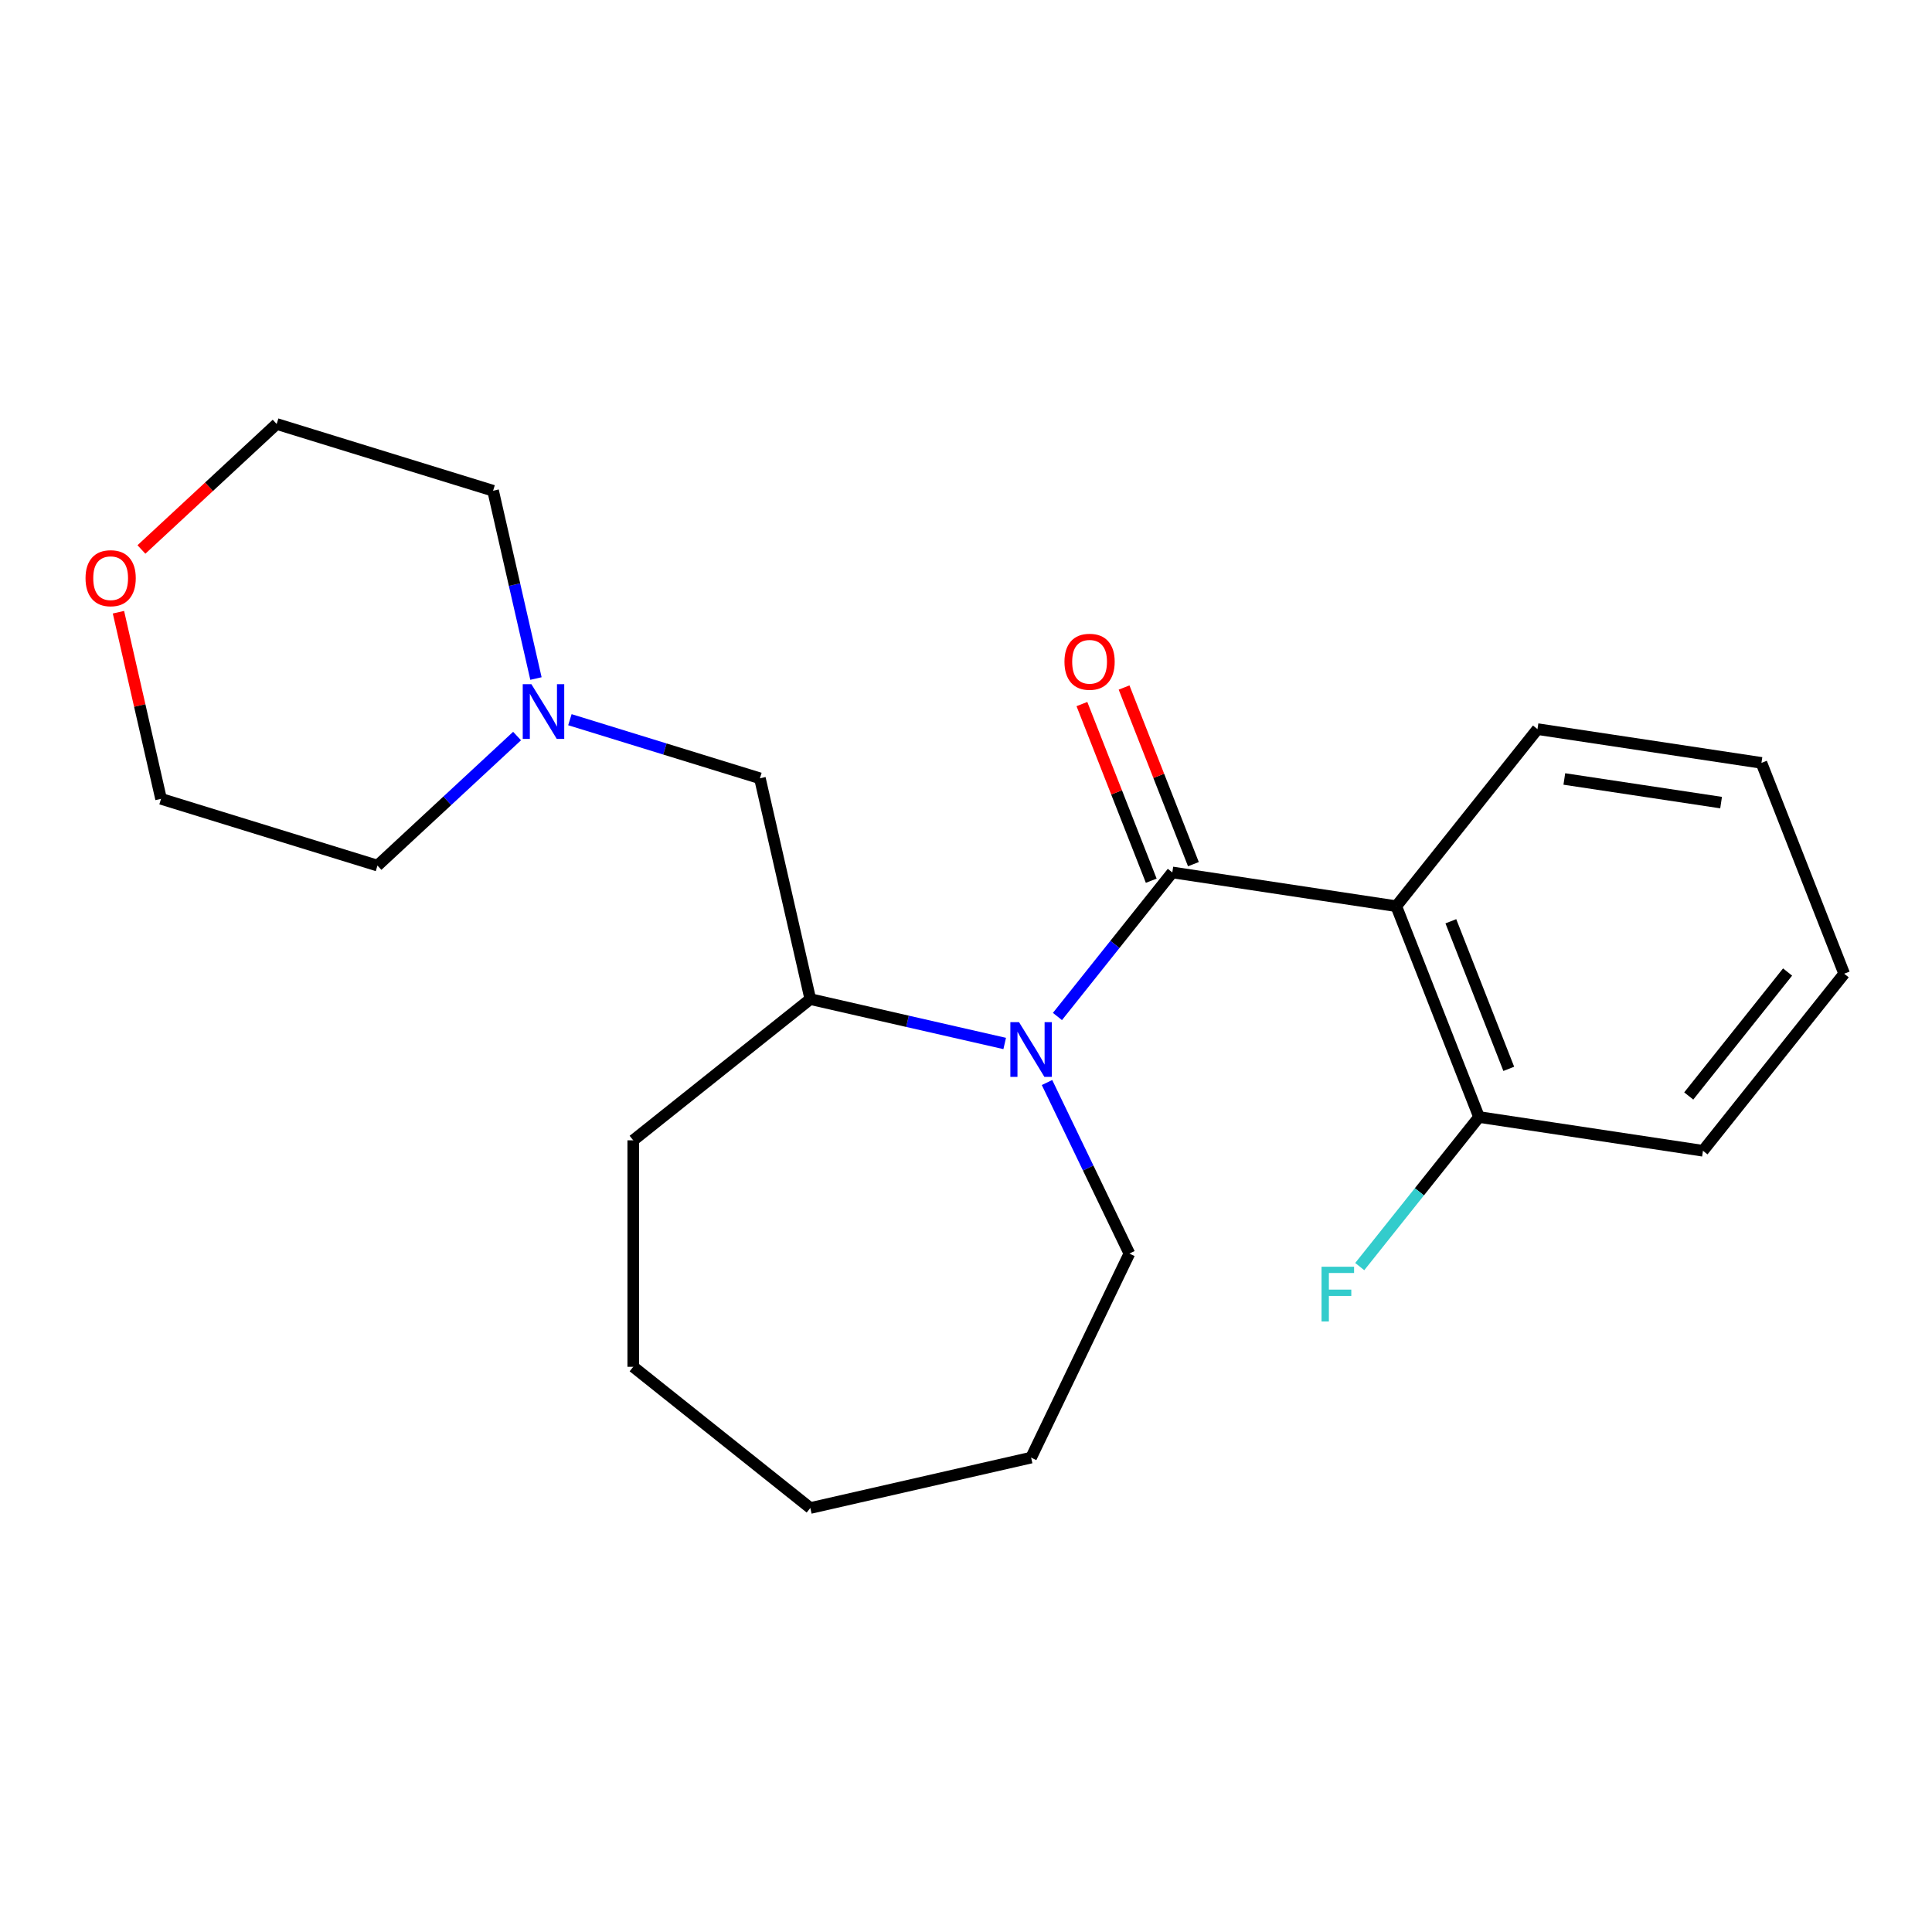 <?xml version='1.0' encoding='iso-8859-1'?>
<svg version='1.1' baseProfile='full'
              xmlns='http://www.w3.org/2000/svg'
                      xmlns:rdkit='http://www.rdkit.org/xml'
                      xmlns:xlink='http://www.w3.org/1999/xlink'
                  xml:space='preserve'
width='1000px' height='1000px' viewBox='0 0 1000 1000'>
<!-- END OF HEADER -->
<rect style='opacity:1.0;fill:#FFFFFF;stroke:none' width='1000' height='1000' x='0' y='0'> </rect>
<path class='bond-0' d='M 606.792,451.571 L 577.061,488.852' style='fill:none;fill-rule:evenodd;stroke:#000000;stroke-width:6px;stroke-linecap:butt;stroke-linejoin:miter;stroke-opacity:1' />
<path class='bond-0' d='M 577.061,488.852 L 547.331,526.133' style='fill:none;fill-rule:evenodd;stroke:#0000FF;stroke-width:6px;stroke-linecap:butt;stroke-linejoin:miter;stroke-opacity:1' />
<path class='bond-1' d='M 606.792,451.571 L 722.71,469.043' style='fill:none;fill-rule:evenodd;stroke:#000000;stroke-width:6px;stroke-linecap:butt;stroke-linejoin:miter;stroke-opacity:1' />
<path class='bond-2' d='M 617.704,447.289 L 599.762,401.572' style='fill:none;fill-rule:evenodd;stroke:#000000;stroke-width:6px;stroke-linecap:butt;stroke-linejoin:miter;stroke-opacity:1' />
<path class='bond-2' d='M 599.762,401.572 L 581.819,355.856' style='fill:none;fill-rule:evenodd;stroke:#FF0000;stroke-width:6px;stroke-linecap:butt;stroke-linejoin:miter;stroke-opacity:1' />
<path class='bond-2' d='M 595.879,455.854 L 577.937,410.138' style='fill:none;fill-rule:evenodd;stroke:#000000;stroke-width:6px;stroke-linecap:butt;stroke-linejoin:miter;stroke-opacity:1' />
<path class='bond-2' d='M 577.937,410.138 L 559.995,364.421' style='fill:none;fill-rule:evenodd;stroke:#FF0000;stroke-width:6px;stroke-linecap:butt;stroke-linejoin:miter;stroke-opacity:1' />
<path class='bond-3' d='M 520.031,540.103 L 469.722,528.62' style='fill:none;fill-rule:evenodd;stroke:#0000FF;stroke-width:6px;stroke-linecap:butt;stroke-linejoin:miter;stroke-opacity:1' />
<path class='bond-3' d='M 469.722,528.62 L 419.414,517.138' style='fill:none;fill-rule:evenodd;stroke:#000000;stroke-width:6px;stroke-linecap:butt;stroke-linejoin:miter;stroke-opacity:1' />
<path class='bond-4' d='M 541.932,560.314 L 563.249,604.578' style='fill:none;fill-rule:evenodd;stroke:#0000FF;stroke-width:6px;stroke-linecap:butt;stroke-linejoin:miter;stroke-opacity:1' />
<path class='bond-4' d='M 563.249,604.578 L 584.565,648.841' style='fill:none;fill-rule:evenodd;stroke:#000000;stroke-width:6px;stroke-linecap:butt;stroke-linejoin:miter;stroke-opacity:1' />
<path class='bond-5' d='M 722.71,469.043 L 765.538,578.167' style='fill:none;fill-rule:evenodd;stroke:#000000;stroke-width:6px;stroke-linecap:butt;stroke-linejoin:miter;stroke-opacity:1' />
<path class='bond-5' d='M 750.959,476.846 L 780.938,553.233' style='fill:none;fill-rule:evenodd;stroke:#000000;stroke-width:6px;stroke-linecap:butt;stroke-linejoin:miter;stroke-opacity:1' />
<path class='bond-6' d='M 722.71,469.043 L 795.8,377.391' style='fill:none;fill-rule:evenodd;stroke:#000000;stroke-width:6px;stroke-linecap:butt;stroke-linejoin:miter;stroke-opacity:1' />
<path class='bond-7' d='M 419.414,517.138 L 393.328,402.85' style='fill:none;fill-rule:evenodd;stroke:#000000;stroke-width:6px;stroke-linecap:butt;stroke-linejoin:miter;stroke-opacity:1' />
<path class='bond-8' d='M 419.414,517.138 L 327.762,590.228' style='fill:none;fill-rule:evenodd;stroke:#000000;stroke-width:6px;stroke-linecap:butt;stroke-linejoin:miter;stroke-opacity:1' />
<path class='bond-9' d='M 294.98,372.513 L 344.154,387.681' style='fill:none;fill-rule:evenodd;stroke:#0000FF;stroke-width:6px;stroke-linecap:butt;stroke-linejoin:miter;stroke-opacity:1' />
<path class='bond-9' d='M 344.154,387.681 L 393.328,402.85' style='fill:none;fill-rule:evenodd;stroke:#000000;stroke-width:6px;stroke-linecap:butt;stroke-linejoin:miter;stroke-opacity:1' />
<path class='bond-10' d='M 277.408,351.206 L 266.316,302.607' style='fill:none;fill-rule:evenodd;stroke:#0000FF;stroke-width:6px;stroke-linecap:butt;stroke-linejoin:miter;stroke-opacity:1' />
<path class='bond-10' d='M 266.316,302.607 L 255.224,254.008' style='fill:none;fill-rule:evenodd;stroke:#000000;stroke-width:6px;stroke-linecap:butt;stroke-linejoin:miter;stroke-opacity:1' />
<path class='bond-11' d='M 267.638,380.981 L 231.507,414.506' style='fill:none;fill-rule:evenodd;stroke:#0000FF;stroke-width:6px;stroke-linecap:butt;stroke-linejoin:miter;stroke-opacity:1' />
<path class='bond-11' d='M 231.507,414.506 L 195.375,448.031' style='fill:none;fill-rule:evenodd;stroke:#000000;stroke-width:6px;stroke-linecap:butt;stroke-linejoin:miter;stroke-opacity:1' />
<path class='bond-12' d='M 765.538,578.167 L 734.668,616.876' style='fill:none;fill-rule:evenodd;stroke:#000000;stroke-width:6px;stroke-linecap:butt;stroke-linejoin:miter;stroke-opacity:1' />
<path class='bond-12' d='M 734.668,616.876 L 703.798,655.586' style='fill:none;fill-rule:evenodd;stroke:#33CCCC;stroke-width:6px;stroke-linecap:butt;stroke-linejoin:miter;stroke-opacity:1' />
<path class='bond-13' d='M 765.538,578.167 L 881.455,595.639' style='fill:none;fill-rule:evenodd;stroke:#000000;stroke-width:6px;stroke-linecap:butt;stroke-linejoin:miter;stroke-opacity:1' />
<path class='bond-14' d='M 61.309,316.88 L 72.332,365.179' style='fill:none;fill-rule:evenodd;stroke:#FF0000;stroke-width:6px;stroke-linecap:butt;stroke-linejoin:miter;stroke-opacity:1' />
<path class='bond-14' d='M 72.332,365.179 L 83.356,413.478' style='fill:none;fill-rule:evenodd;stroke:#000000;stroke-width:6px;stroke-linecap:butt;stroke-linejoin:miter;stroke-opacity:1' />
<path class='bond-15' d='M 73.201,284.408 L 108.203,251.932' style='fill:none;fill-rule:evenodd;stroke:#FF0000;stroke-width:6px;stroke-linecap:butt;stroke-linejoin:miter;stroke-opacity:1' />
<path class='bond-15' d='M 108.203,251.932 L 143.204,219.455' style='fill:none;fill-rule:evenodd;stroke:#000000;stroke-width:6px;stroke-linecap:butt;stroke-linejoin:miter;stroke-opacity:1' />
<path class='bond-16' d='M 584.565,648.841 L 533.702,754.46' style='fill:none;fill-rule:evenodd;stroke:#000000;stroke-width:6px;stroke-linecap:butt;stroke-linejoin:miter;stroke-opacity:1' />
<path class='bond-17' d='M 795.8,377.391 L 911.718,394.863' style='fill:none;fill-rule:evenodd;stroke:#000000;stroke-width:6px;stroke-linecap:butt;stroke-linejoin:miter;stroke-opacity:1' />
<path class='bond-17' d='M 809.693,403.196 L 890.835,415.426' style='fill:none;fill-rule:evenodd;stroke:#000000;stroke-width:6px;stroke-linecap:butt;stroke-linejoin:miter;stroke-opacity:1' />
<path class='bond-18' d='M 255.224,254.008 L 143.204,219.455' style='fill:none;fill-rule:evenodd;stroke:#000000;stroke-width:6px;stroke-linecap:butt;stroke-linejoin:miter;stroke-opacity:1' />
<path class='bond-19' d='M 195.375,448.031 L 83.356,413.478' style='fill:none;fill-rule:evenodd;stroke:#000000;stroke-width:6px;stroke-linecap:butt;stroke-linejoin:miter;stroke-opacity:1' />
<path class='bond-20' d='M 327.762,590.228 L 327.762,707.455' style='fill:none;fill-rule:evenodd;stroke:#000000;stroke-width:6px;stroke-linecap:butt;stroke-linejoin:miter;stroke-opacity:1' />
<path class='bond-21' d='M 881.455,595.639 L 954.545,503.987' style='fill:none;fill-rule:evenodd;stroke:#000000;stroke-width:6px;stroke-linecap:butt;stroke-linejoin:miter;stroke-opacity:1' />
<path class='bond-21' d='M 874.089,567.273 L 925.252,503.117' style='fill:none;fill-rule:evenodd;stroke:#000000;stroke-width:6px;stroke-linecap:butt;stroke-linejoin:miter;stroke-opacity:1' />
<path class='bond-22' d='M 533.702,754.46 L 419.414,780.545' style='fill:none;fill-rule:evenodd;stroke:#000000;stroke-width:6px;stroke-linecap:butt;stroke-linejoin:miter;stroke-opacity:1' />
<path class='bond-23' d='M 911.718,394.863 L 954.545,503.987' style='fill:none;fill-rule:evenodd;stroke:#000000;stroke-width:6px;stroke-linecap:butt;stroke-linejoin:miter;stroke-opacity:1' />
<path class='bond-24' d='M 327.762,707.455 L 419.414,780.545' style='fill:none;fill-rule:evenodd;stroke:#000000;stroke-width:6px;stroke-linecap:butt;stroke-linejoin:miter;stroke-opacity:1' />
<path  class='atom-1' d='M 527.442 529.063
L 536.722 544.063
Q 537.642 545.543, 539.122 548.223
Q 540.602 550.903, 540.682 551.063
L 540.682 529.063
L 544.442 529.063
L 544.442 557.383
L 540.562 557.383
L 530.602 540.983
Q 529.442 539.063, 528.202 536.863
Q 527.002 534.663, 526.642 533.983
L 526.642 557.383
L 522.962 557.383
L 522.962 529.063
L 527.442 529.063
' fill='#0000FF'/>
<path  class='atom-4' d='M 275.049 354.136
L 284.329 369.136
Q 285.249 370.616, 286.729 373.296
Q 288.209 375.976, 288.289 376.136
L 288.289 354.136
L 292.049 354.136
L 292.049 382.456
L 288.169 382.456
L 278.209 366.056
Q 277.049 364.136, 275.809 361.936
Q 274.609 359.736, 274.249 359.056
L 274.249 382.456
L 270.569 382.456
L 270.569 354.136
L 275.049 354.136
' fill='#0000FF'/>
<path  class='atom-6' d='M 550.964 342.528
Q 550.964 335.728, 554.324 331.928
Q 557.684 328.128, 563.964 328.128
Q 570.244 328.128, 573.604 331.928
Q 576.964 335.728, 576.964 342.528
Q 576.964 349.408, 573.564 353.328
Q 570.164 357.208, 563.964 357.208
Q 557.724 357.208, 554.324 353.328
Q 550.964 349.448, 550.964 342.528
M 563.964 354.008
Q 568.284 354.008, 570.604 351.128
Q 572.964 348.208, 572.964 342.528
Q 572.964 336.968, 570.604 334.168
Q 568.284 331.328, 563.964 331.328
Q 559.644 331.328, 557.284 334.128
Q 554.964 336.928, 554.964 342.528
Q 554.964 348.248, 557.284 351.128
Q 559.644 354.008, 563.964 354.008
' fill='#FF0000'/>
<path  class='atom-8' d='M 44.271 299.27
Q 44.271 292.47, 47.631 288.67
Q 50.991 284.87, 57.271 284.87
Q 63.551 284.87, 66.911 288.67
Q 70.271 292.47, 70.271 299.27
Q 70.271 306.15, 66.871 310.07
Q 63.471 313.95, 57.271 313.95
Q 51.031 313.95, 47.631 310.07
Q 44.271 306.19, 44.271 299.27
M 57.271 310.75
Q 61.591 310.75, 63.911 307.87
Q 66.271 304.95, 66.271 299.27
Q 66.271 293.71, 63.911 290.91
Q 61.591 288.07, 57.271 288.07
Q 52.951 288.07, 50.591 290.87
Q 48.271 293.67, 48.271 299.27
Q 48.271 304.99, 50.591 307.87
Q 52.951 310.75, 57.271 310.75
' fill='#FF0000'/>
<path  class='atom-10' d='M 684.028 655.659
L 700.868 655.659
L 700.868 658.899
L 687.828 658.899
L 687.828 667.499
L 699.428 667.499
L 699.428 670.779
L 687.828 670.779
L 687.828 683.979
L 684.028 683.979
L 684.028 655.659
' fill='#33CCCC'/>
</svg>
